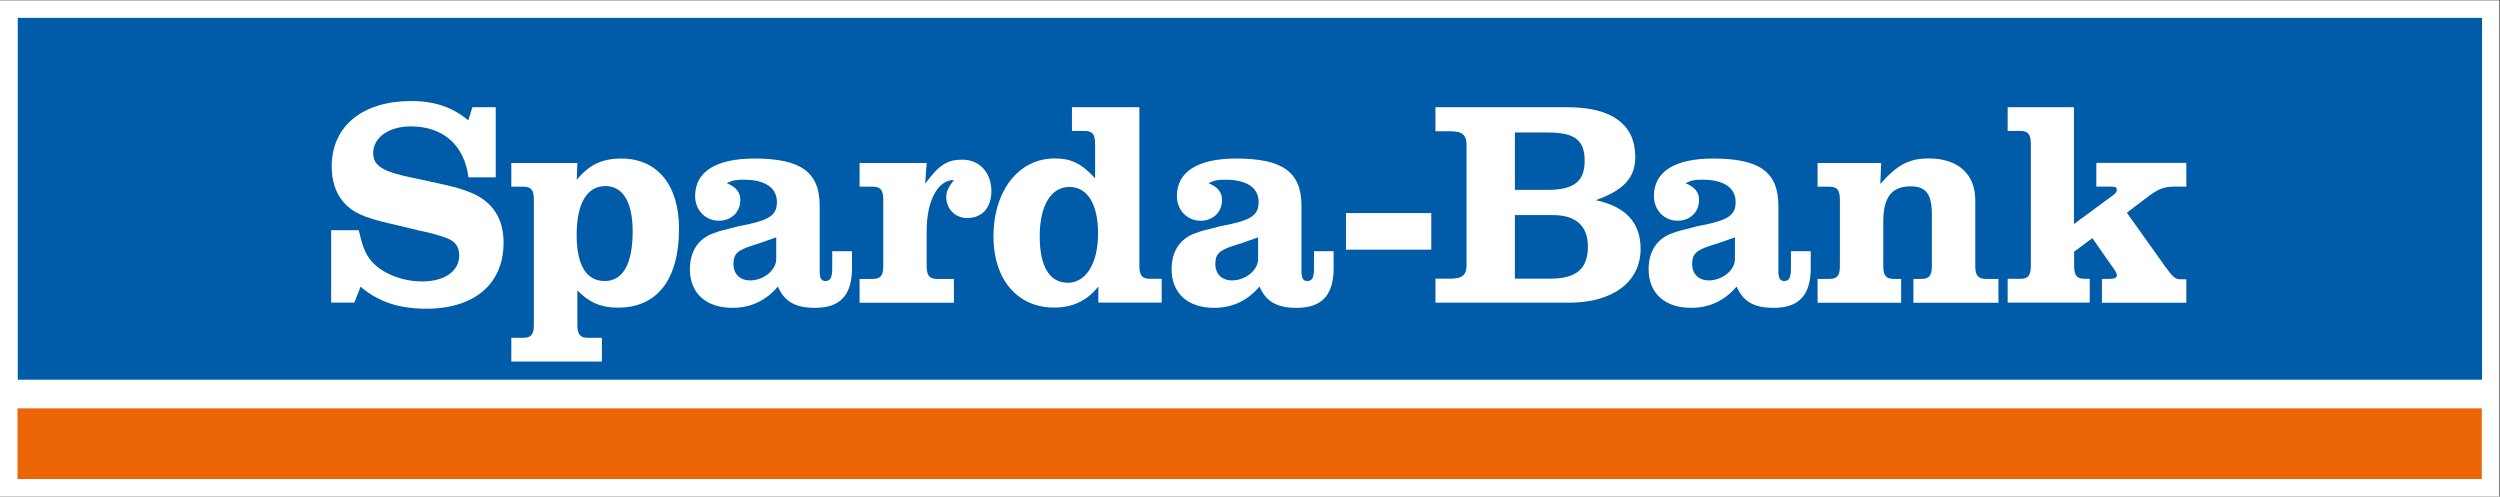 <svg id="Ebene_1" xmlns="http://www.w3.org/2000/svg" version="1.1" viewBox="0 0 287 57"><rect x="0" y="0" width="287" height="57" fill="#333333" stroke="none"/><defs><clipPath id="clippath"><path class="st0" d="M0 0h287v57H0z"/></clipPath><clipPath id="clippath-1"><path class="st0" d="M0 .04h286.93V57H0z"/></clipPath><style>.st0{fill:none}.st2{fill-rule:evenodd}.st2,.st3{fill:#fff}</style></defs><g clip-path="url(#clippath)"><path class="st3" d="M2.01 2.05h282.9v52.94H2.01z"/><g clip-path="url(#clippath-1)"><path stroke="#fff" stroke-miterlimit="3.86" stroke-width="4.03" fill="none" d="M2.01 2.05h282.9v52.94H2.01z"/></g><path fill="#005ca9" d="M2.04 2.05h282.9v41.54H2.04z"/><path fill="#ec6608" d="M2.01 46.88h282.9v8.11H2.01z"/><path class="st3" d="M56.89 12.31h-2.66l-.47 1.51c-1.78-1.51-3.87-2.22-6.56-2.22-5.59 0-9.12 2.89-9.12 7.5 0 1.68.44 3.03 1.35 4.1.97 1.14 2.32 1.78 5.28 2.45l1.15.27 1.11.27 1.14.27c1.28.27 2.29.54 3 .81 1.11.37 1.61 1.01 1.61 2.05 0 1.82-1.68 2.99-4.27 2.99-2.42 0-4.84-1.04-5.96-2.52-.57-.74-.88-1.55-1.31-3.36h-3.16v8.31h2.66l.71-1.82c2.09 1.75 4.41 2.52 7.57 2.52 5.52 0 8.85-2.86 8.85-7.57 0-2.76-1.21-4.64-3.6-5.69-1.45-.61-2.32-.81-6.76-1.75-3.5-.71-4.61-1.38-4.61-2.86 0-1.78 1.82-3.06 4.31-3.06 3.73 0 6.16 2.15 6.63 5.85h3.13v-8.07"/><path class="st2" d="M66.27 18.71H58.7v2.72h1.38c.91 0 1.21.4 1.21 1.51v14.33c0 1.11-.3 1.51-1.21 1.51H58.7v2.72h10.4v-2.72h-1.61c-.91 0-1.21-.4-1.21-1.51v-3.94c1.31 1.38 2.73 1.99 4.64 1.99 4.54 0 7.03-3.23 7.03-9.08 0-5.01-2.49-8.04-6.63-8.04-2.22 0-3.73.74-5.11 2.45l.07-1.95m3.22 2.66c2.02 0 3.13 1.85 3.13 5.21 0 3.7-1.11 5.69-3.2 5.69s-3.23-1.75-3.23-5.32 1.18-5.58 3.3-5.58zM95.54 28.83v1.92c0 1.11-.2 1.51-.77 1.51-.47 0-.67-.3-.67-1.14v-7.47c0-3.9-2.15-5.45-7.5-5.45-4.41 0-6.8 1.51-6.8 4.31 0 1.61 1.18 2.83 2.73 2.83 1.45 0 2.46-1.01 2.46-2.39 0-.91-.51-1.48-1.55-1.92.67-.34 1.04-.4 1.95-.4 2.42 0 3.8.91 3.8 2.56 0 1.38-.71 1.98-3.13 2.52l-.67.14-.64.13-.64.17c-.88.2-1.62.4-2.15.61-1.78.6-2.76 2.09-2.76 4.14 0 2.76 1.85 4.44 4.88 4.44 2.12 0 3.87-.84 5.22-2.45.74 1.72 1.99 2.45 4.27 2.45 2.89 0 4.24-1.45 4.24-4.58v-1.92h-2.25m-6.45.9c0 1.28-1.45 2.45-2.99 2.45-1.18 0-1.92-.74-1.92-1.88s.44-1.58 2.15-2.12c.5-.14.84-.27 2.76-.94v2.49z"/><path class="st3" d="M106.38 18.71h-7.7v2.72h1.51c.91 0 1.21.4 1.21 1.51v7.57c0 1.11-.3 1.51-1.21 1.51h-1.51v2.73h10.83v-2.73h-1.95c-.88 0-1.18-.4-1.18-1.51v-4c0-3.47 1.28-5.85 3.13-5.85-.67.88-.88 1.35-.88 1.95 0 1.38 1.04 2.42 2.39 2.42 1.72 0 2.79-1.18 2.79-3.1 0-2.12-1.38-3.6-3.33-3.6-1.72 0-2.66.57-4.27 2.76l.17-2.39"/><path class="st2" d="M130.8 12.31h-7.74v2.72h1.45c.91 0 1.21.4 1.21 1.51v3.94c-1.55-1.72-2.76-2.29-4.64-2.29-4.14 0-7.03 3.7-7.03 8.98 0 4.91 2.76 8.14 6.96 8.14 2.12 0 3.77-.77 5.08-2.42v1.85h7.27v-2.73h-1.35c-.91 0-1.21-.4-1.21-1.51V12.31m-8.04 9.15c2.09 0 3.3 1.99 3.3 5.35s-1.35 5.65-3.47 5.65-3.23-1.88-3.23-5.35 1.28-5.65 3.4-5.65zM150.85 28.83v1.92c0 1.11-.2 1.51-.77 1.51-.47 0-.67-.3-.67-1.14v-7.47c0-3.9-2.15-5.45-7.5-5.45-4.41 0-6.8 1.51-6.8 4.31 0 1.61 1.18 2.83 2.72 2.83 1.45 0 2.46-1.01 2.46-2.39 0-.91-.51-1.48-1.55-1.92.67-.34 1.04-.4 1.95-.4 2.42 0 3.8.91 3.8 2.56 0 1.38-.71 1.98-3.13 2.52l-.67.14-.64.13-.64.17c-.88.2-1.62.4-2.15.61-1.78.6-2.76 2.09-2.76 4.14 0 2.76 1.85 4.44 4.88 4.44 2.12 0 3.87-.84 5.21-2.45.74 1.72 1.99 2.45 4.27 2.45 2.89 0 4.24-1.45 4.24-4.58v-1.92h-2.25m-6.42.9c0 1.28-1.45 2.45-2.99 2.45-1.18 0-1.92-.74-1.92-1.88s.44-1.58 2.15-2.12c.51-.14.84-.27 2.76-.94v2.49z"/><path class="st3" d="M154.52 24.46h9.79v4.2h-9.79z"/><path class="st2" d="M164.79 12.31v2.76h1.75c1.35 0 1.82.44 1.82 1.58v13.76c0 1.14-.47 1.58-1.82 1.58h-1.75v2.76h15.31c5.08 0 8.24-2.39 8.24-6.19 0-3-1.71-4.85-5.15-5.58 3.23-1.14 4.54-2.59 4.54-4.98 0-3.7-2.69-5.69-7.74-5.69h-15.21m9.13 9.49v-6.59h3.77c3.1 0 4.24.87 4.24 3.26s-1.28 3.33-4.31 3.33h-3.7zm0 10.19v-7.3h4.34c2.66 0 4.04 1.24 4.04 3.6 0 2.56-1.31 3.7-4.31 3.7h-4.07zM205.6 28.83v1.92c0 1.11-.2 1.51-.77 1.51-.47 0-.67-.3-.67-1.14v-7.47c0-3.9-2.15-5.45-7.5-5.45-4.41 0-6.79 1.51-6.79 4.31 0 1.61 1.18 2.83 2.72 2.83 1.45 0 2.46-1.01 2.46-2.39 0-.91-.5-1.48-1.55-1.92.67-.34 1.04-.4 1.95-.4 2.42 0 3.8.91 3.8 2.56 0 1.38-.71 1.98-3.13 2.52l-.67.14-.64.13-.64.17c-.88.2-1.61.4-2.15.61-1.78.6-2.76 2.09-2.76 4.14 0 2.76 1.85 4.44 4.88 4.44 2.12 0 3.87-.84 5.22-2.45.74 1.72 1.98 2.45 4.27 2.45 2.89 0 4.24-1.45 4.24-4.58v-1.92h-2.25m-6.45.9c0 1.28-1.45 2.45-2.99 2.45-1.18 0-1.92-.74-1.92-1.88s.44-1.58 2.15-2.12c.51-.14.84-.27 2.76-.94v2.49z"/><path class="st3" d="M215.96 18.71h-7.3v2.72h1.35c.91 0 1.21.4 1.21 1.51v7.57c0 1.11-.3 1.51-1.21 1.51h-1.35v2.73h9.59v-2.73h-.84c-.91 0-1.21-.4-1.21-1.51v-5.08c0-2.79.97-4.04 3.16-4.04 1.75 0 2.42.91 2.42 3.23v5.89c0 1.11-.3 1.51-1.21 1.51h-.91v2.73h9.76v-2.73h-1.41c-.94 0-1.25-.4-1.25-1.51v-7.54c0-2.99-1.99-4.78-5.31-4.78-2.29 0-3.63.71-5.59 2.93l.1-2.42M238.12 12.31h-7.64v2.72h1.45c.91 0 1.21.4 1.21 1.51V30.5c0 1.11-.3 1.51-1.21 1.51h-1.45v2.73h9.42v-2.73h-.54c-.94 0-1.25-.37-1.25-1.51v-1.61l2.09-1.55 2.59 3.7c.1.14.23.44.23.54 0 .3-.27.44-.88.44h-.84v2.73h9.69v-2.69h-.67c-.57 0-.84-.2-1.75-1.45l-4.41-6.19 2.62-1.99c1.08-.77 1.71-1.01 2.93-1.01h1.28V18.7h-10.33v2.72h1.58c.64 0 .77.07.77.4 0 .17-.17.44-.44.6l-4.48 3.3V12.3"/></g></svg>